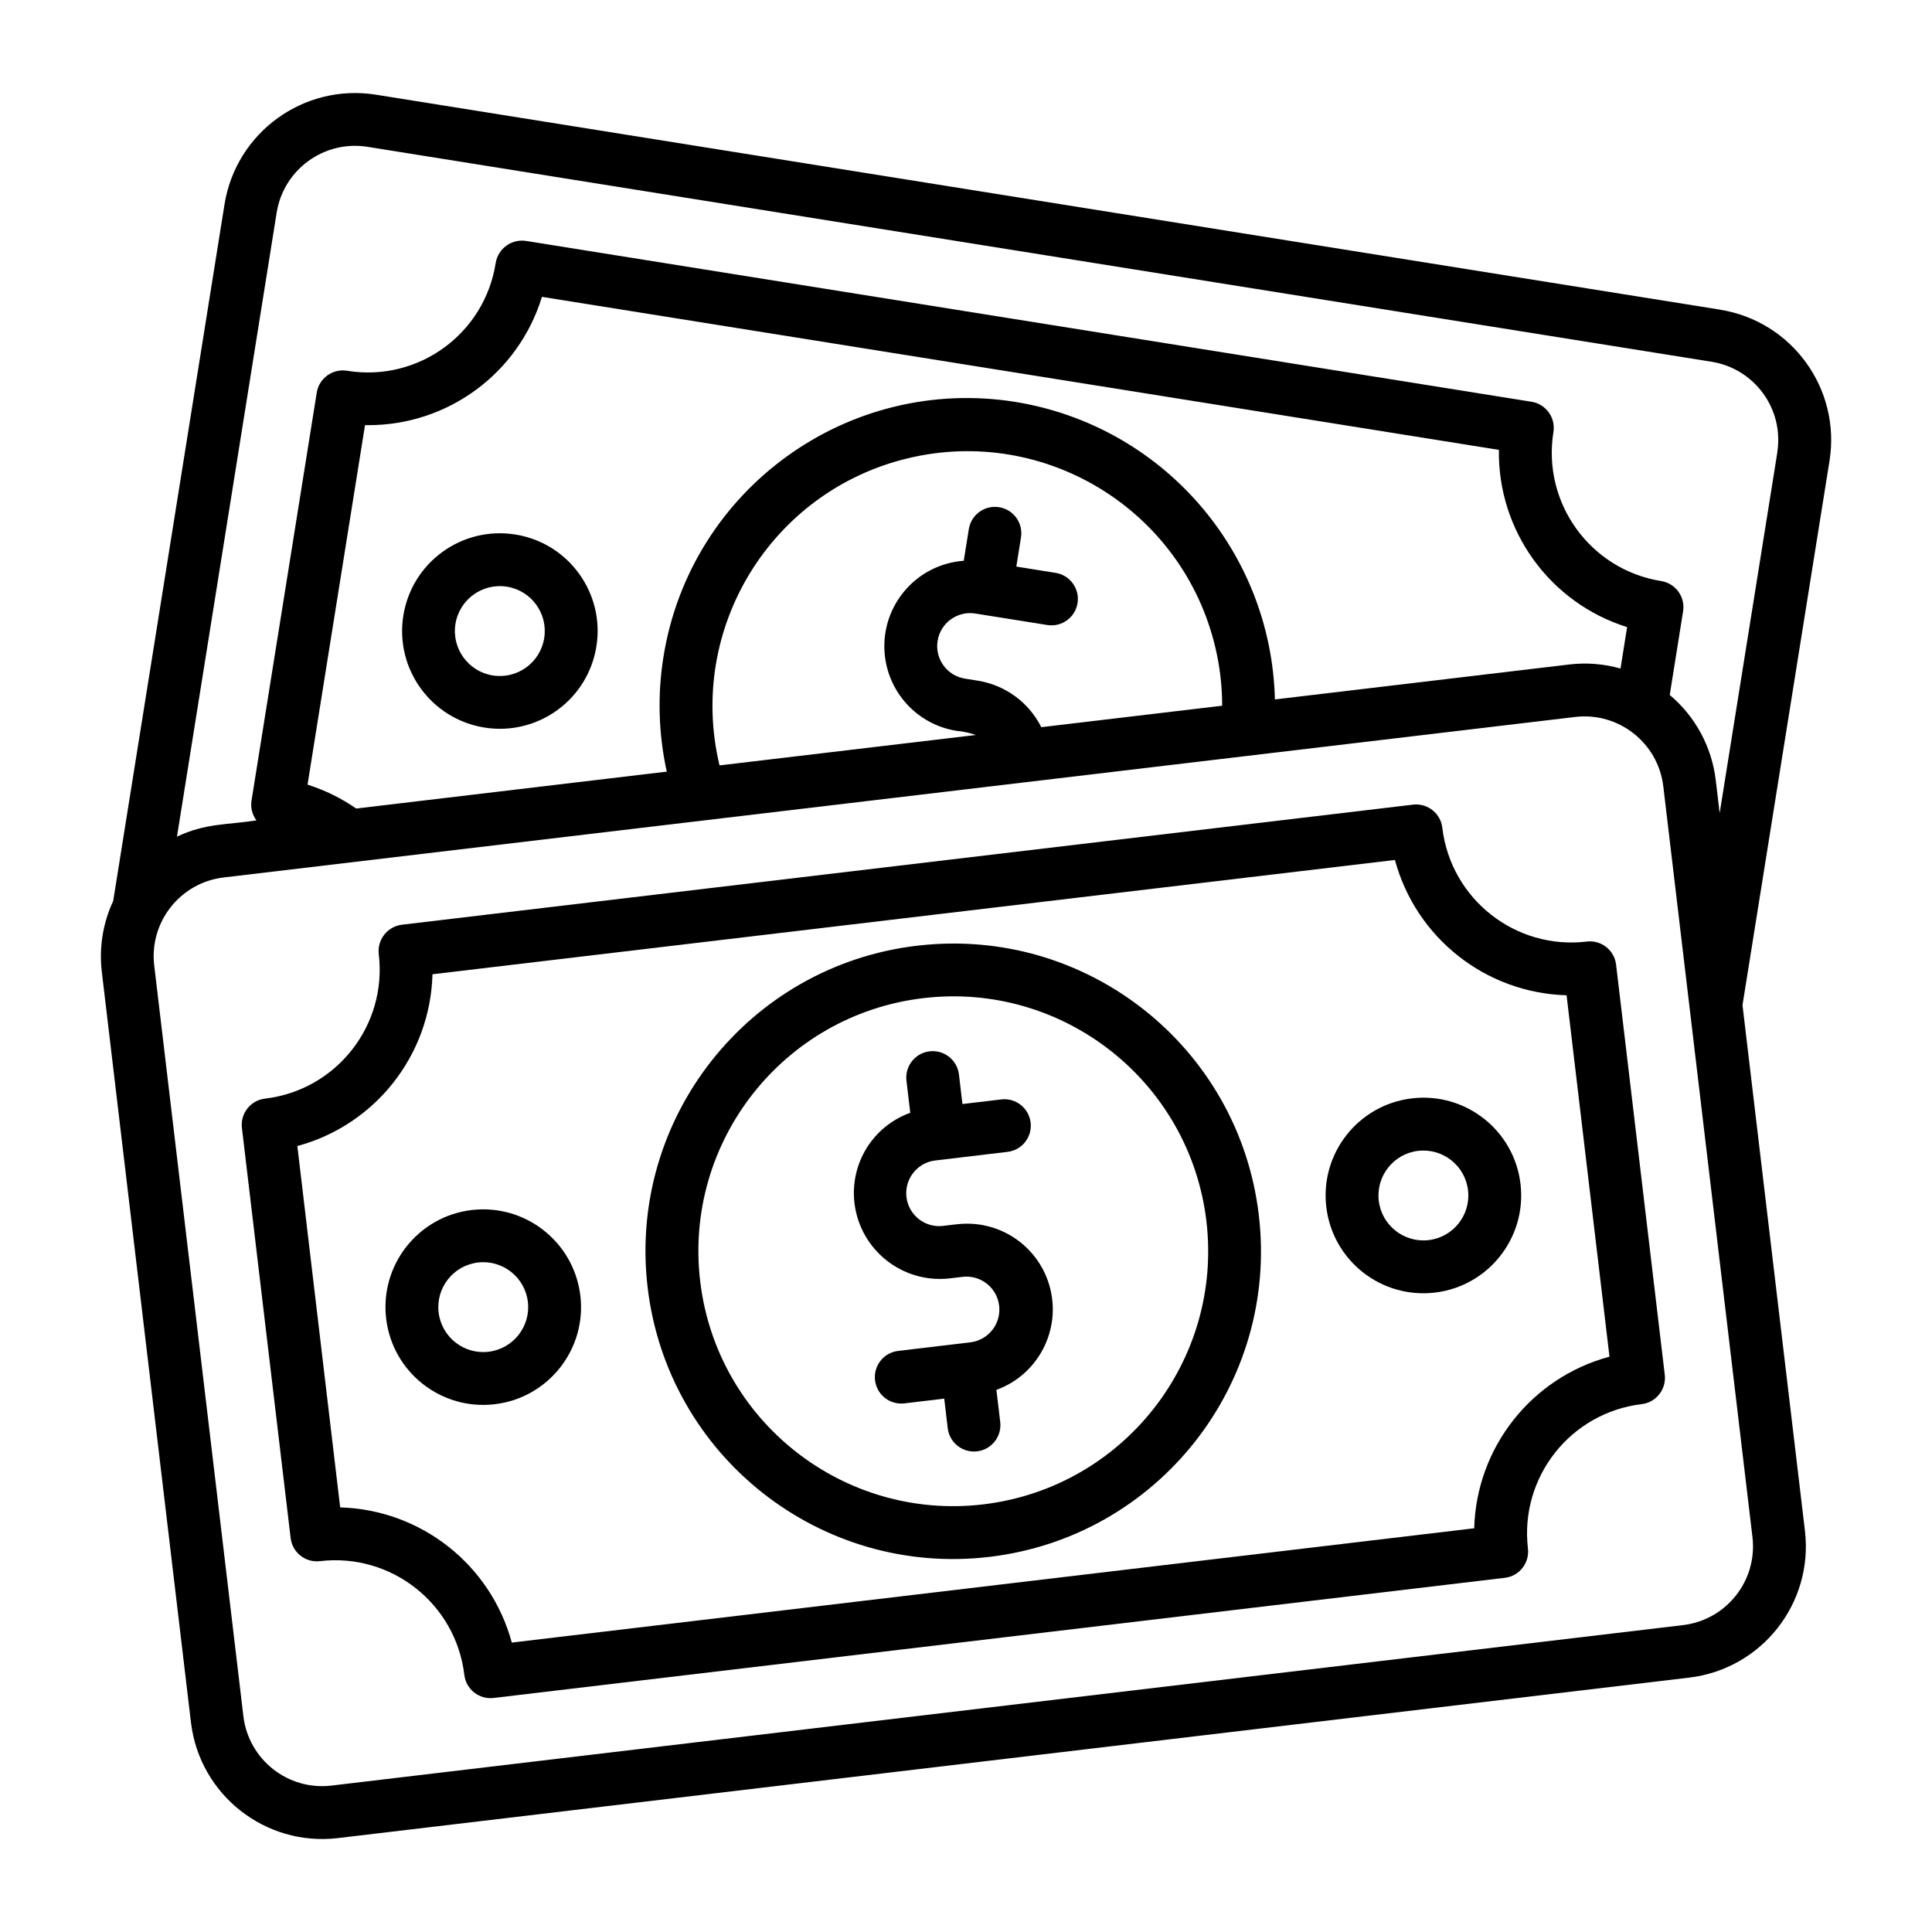 <?xml version="1.0" encoding="UTF-8"?>
<svg id="Capa_1" xmlns="http://www.w3.org/2000/svg" version="1.1" viewBox="0 0 512 512">
  <!-- Generator: Adobe Illustrator 29.7.1, SVG Export Plug-In . SVG Version: 2.1.1 Build 8)  -->
  <path d="M455.78,82.05L99.6,25.09c-19.09-3.02-37.02,9.97-40.1,29.05l-29.5,184.62c-2.73,5.85-3.78,12.35-3.02,18.77l23.63,198.96c2.3,19.18,19.7,32.88,38.88,30.63l358.21-42.54c19.18-2.3,32.89-19.69,30.63-38.88l-16.55-139.33,23.06-144.25c3.04-19.08-9.95-37.01-29.03-40.05-.01,0-.02,0-.03,0h0ZM464.42,407.34c1.36,11.51-6.87,21.95-18.38,23.33l-358.21,42.53c-11.51,1.36-21.95-6.87-23.33-18.38l-23.63-198.95c-1.36-11.51,6.87-21.95,18.38-23.33l358.21-42.54c11.51-1.35,21.95,6.87,23.33,18.38l23.63,198.96ZM279.71,151.81l-10.37-1.66,1.24-7.8c.57-3.82-2.07-7.39-5.89-7.95-3.77-.56-7.29,1.99-7.93,5.75l-1.36,8.46c-12.51.92-21.9,11.8-20.98,24.31.77,10.51,8.67,19.1,19.07,20.76,1.74.15,3.46.52,5.1,1.1l-67.91,8.06c-8.68-36.27,13.68-72.71,49.95-81.4s72.71,13.68,81.4,49.95c1.23,5.12,1.85,10.37,1.86,15.63l-47.94,5.69c-3.28-6.55-9.51-11.13-16.74-12.31l-3.49-.56c-4.77-.76-8.01-5.24-7.25-10,.76-4.77,5.24-8.01,10-7.25h0l19.04,3.04c3.81.63,7.42-1.96,8.04-5.77.63-3.81-1.96-7.42-5.77-8.04-.02,0-.04,0-.06,0h0ZM269.23,106.53c-44.43-7.15-86.25,23.06-93.4,67.49-1.63,10.12-1.33,20.46.87,30.47l-82.3,9.78c-3.96-2.74-8.31-4.88-12.9-6.33l15.23-95.27h.75c21.19.07,39.93-13.74,46.14-34l253.6,40.55c-.32,21.45,13.51,40.56,33.98,46.97l-1.75,10.98c-4.43-1.26-9.06-1.62-13.62-1.07l-77.97,9.26c-.96-39.35-29.78-72.45-68.62-78.82h0ZM471.01,119.9l-15.28,95.58-1.04-8.75c-1.05-8.8-5.41-16.86-12.19-22.56l3.54-22.18c.6-3.81-1.99-7.39-5.8-8-18.78-3.01-31.57-20.67-28.57-39.45,0,0,0,0,0-.01.06-.38.09-.77.09-1.15,0-3.44-2.5-6.37-5.89-6.91L139.42,63.85c-3.84-.59-7.43,2.02-8.06,5.85-2.9,18.7-20.41,31.5-39.1,28.6-.11-.02-.21-.03-.32-.05-3.81-.6-7.39,2-8,5.81l-17.28,108.08c-.3,1.86.17,3.76,1.3,5.27-7.96,1.24-13.35.69-21.06,4.31l26.42-165.38c1.84-11.45,12.61-19.25,24.06-17.43l356.2,56.96c11.44,1.83,19.24,12.58,17.41,24.02h0Z"/>
  <path d="M136.56,141.65c-14.13-2.26-27.41,7.36-29.67,21.49-2.26,14.13,7.36,27.41,21.49,29.67,14.13,2.26,27.41-7.36,29.67-21.49,2.27-14.12-7.34-27.4-21.46-29.67-.01,0-.02,0-.03,0ZM144.22,169.12c-1.04,6.49-7.15,10.92-13.64,9.88-6.49-1.04-10.92-7.15-9.88-13.64,1.04-6.49,7.14-10.92,13.64-9.88,6.49,1.03,10.92,7.14,9.88,13.63,0,0,0,0,0,.01Z"/>
  <path d="M420.5,249.53c-18.83,2.23-35.93-11.18-38.25-30-.37-3.85-3.78-6.67-7.63-6.31-.05,0-.11.01-.16.02l-267.96,31.82c-3.84.48-6.58,3.97-6.12,7.82,2.25,18.88-11.22,36-30.1,38.26-.01,0-.02,0-.04,0-3.84.45-6.58,3.94-6.13,7.77,0,0,0,0,0,0l12.91,108.68c.45,3.83,3.92,6.58,7.75,6.13,0,0,.01,0,.02,0,18.89-2.23,36.01,11.26,38.26,30.14.45,3.84,3.93,6.58,7.77,6.12,0,0,0,0,0,0l267.97-31.84c3.84-.45,6.58-3.93,6.13-7.76,0,0,0,0,0-.01-2.22-18.88,11.27-36,30.14-38.26,3.84-.46,6.58-3.94,6.12-7.78l-12.9-108.68c-.45-3.84-3.93-6.58-7.77-6.13,0,0-.02,0-.03,0h0ZM390.68,405.01l-255.05,30.29c-5.6-20.66-24.08-35.21-45.48-35.82l-11.35-95.77c20.69-5.59,35.25-24.1,35.81-45.52l255.06-30.29c5.59,20.68,24.08,35.25,45.49,35.86l11.37,95.77c-20.69,5.57-35.27,24.07-35.85,45.48h0Z"/>
  <path d="M125,320.67c-14.21,1.69-24.36,14.59-22.66,28.8,1.69,14.21,14.59,24.36,28.8,22.66,14.2-1.69,24.35-14.58,22.66-28.78-1.71-14.21-14.59-24.35-28.8-22.68ZM129.47,358.23c-6.53.78-12.45-3.89-13.23-10.42-.78-6.53,3.89-12.45,10.42-13.23,6.53-.78,12.45,3.89,13.23,10.42.77,6.53-3.89,12.45-10.42,13.23Z"/>
  <path d="M374.17,291.08c-14.21,1.68-24.37,14.57-22.69,28.78,1.68,14.21,14.57,24.37,28.78,22.69,14.21-1.68,24.37-14.57,22.69-28.78,0,0,0-.01,0-.02-1.68-14.2-14.56-24.35-28.76-22.67,0,0-.01,0-.02,0ZM378.62,328.64c-6.53.77-12.45-3.89-13.23-10.42-.77-6.53,3.89-12.45,10.42-13.23,6.53-.77,12.45,3.89,13.23,10.42.78,6.53-3.88,12.45-10.41,13.23,0,0,0,0-.01,0Z"/>
  <path d="M243.02,250.62c-44.72,5.3-76.69,45.85-71.39,90.58,5.3,44.72,45.85,76.69,90.58,71.39,44.72-5.3,76.69-45.85,71.39-90.58,0,0,0,0,0,0-5.28-44.71-45.79-76.67-90.5-71.39-.03,0-.05,0-.08,0h0ZM260.62,398.67c-37.04,4.41-70.65-22.05-75.06-59.09-4.41-37.04,22.05-70.65,59.09-75.06,37.04-4.41,70.65,22.05,75.06,59.09,0,0,0,.01,0,.02,4.37,37.04-22.08,70.61-59.11,75.04h.02Z"/>
  <path d="M253.57,324.44l-3.51.42c-4.78.64-9.18-2.71-9.82-7.49-.64-4.78,2.71-9.18,7.49-9.82.09-.01.18-.02.27-.03l19.14-2.28c3.83-.53,6.5-4.06,5.97-7.89-.52-3.72-3.88-6.38-7.62-6.01l-10.43,1.24-.93-7.84c-.46-3.84-3.94-6.58-7.78-6.13-3.84.46-6.58,3.94-6.13,7.78h0l1.01,8.51c-9.92,3.56-16.05,13.51-14.78,23.98,1.51,12.45,12.8,21.34,25.26,19.9l3.51-.42c4.8-.49,9.09,3,9.58,7.8.48,4.69-2.85,8.92-7.52,9.55l-19.14,2.28c-3.85.39-6.65,3.82-6.26,7.67.39,3.85,3.82,6.65,7.67,6.26.08,0,.16-.02.25-.03l10.43-1.24.93,7.84c.46,3.84,3.94,6.58,7.78,6.13s6.58-3.94,6.13-7.78l-1.01-8.51c11.78-4.29,17.86-17.32,13.57-29.1-3.61-9.92-13.57-16.04-24.05-14.78h0Z"/>
</svg>